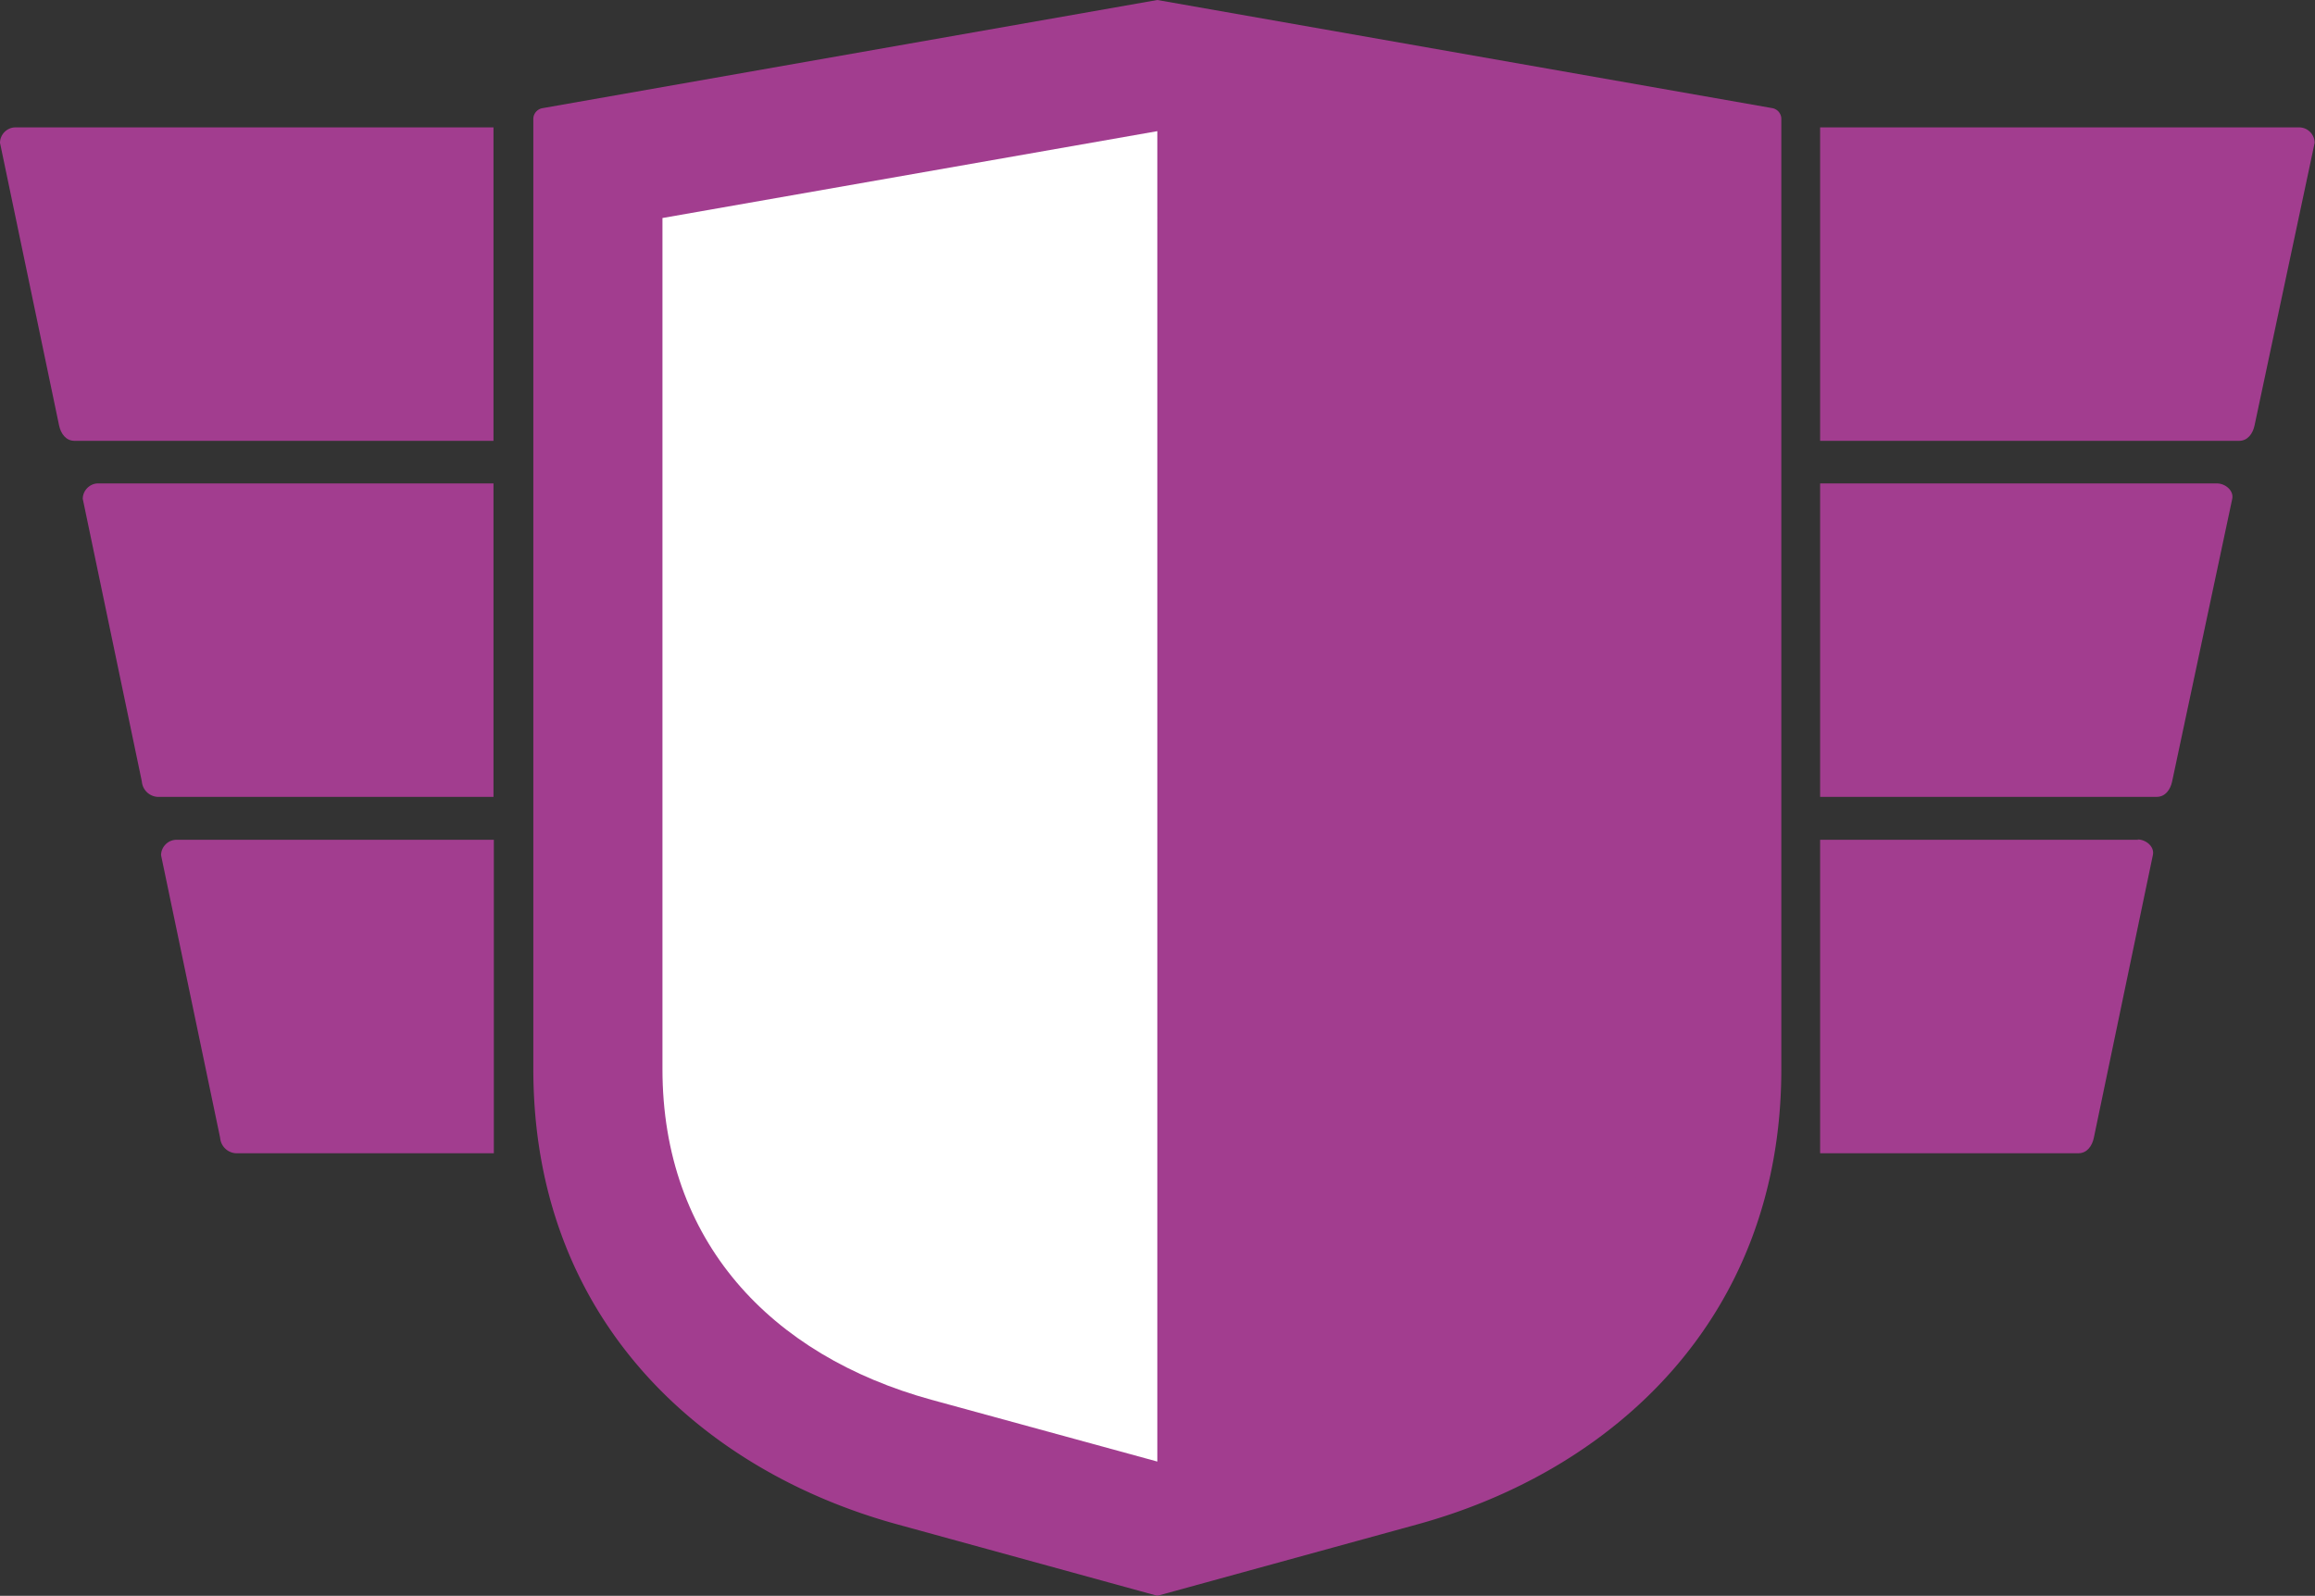 <svg xmlns="http://www.w3.org/2000/svg" viewBox="0 0 67.41 46.48"><rect x="0" y="0" width="67.41" height="46.48" fill="#333333" stroke="none"/><defs><style>.cls-1{fill:#a23d8f;}.cls-1,.cls-2{fill-rule:evenodd;}.cls-2{fill:#fff;}</style></defs><title>achieve</title><g id="Layer_2" data-name="Layer 2"><g id="Layer_1-2" data-name="Layer 1"><path class="cls-1" d="M5.14,24.46h9.24v9.13H6.86a.49.49,0,0,1-.45-.45L4.69,24.91c0-.24.2-.45.45-.45Z"/><path class="cls-1" d="M2.86,14.08H14.37v9.13H4.58a.49.49,0,0,1-.45-.45L2.41,14.53c0-.24.2-.45.45-.45Z"/><path class="cls-1" d="M.46,3.71H14.37v9.13H2.17c-.25,0-.4-.21-.45-.45L0,4.16c0-.24.2-.45.45-.45Z"/><path class="cls-1" d="M62.27,24.46H53v9.13h7.52c.25,0,.4-.21.45-.45l1.72-8.24c.05-.24-.2-.45-.45-.45Z"/><path class="cls-1" d="M64.55,14.08H53v9.13h9.8c.25,0,.4-.21.45-.45L65,14.53c.05-.24-.2-.45-.45-.45Z"/><path class="cls-1" d="M67,3.71H53v9.13h12.2c.25,0,.4-.21.45-.45L67.4,4.16c0-.24-.2-.45-.45-.45Z"/><path class="cls-1" d="M33.7,2.28,17.77,5.07V31.14c0,5.72,3.62,9.64,9,11.1l7,1.91,7-1.91c5.33-1.46,9-5.38,9-11.1V5.07L33.7,2.28Z"/><path class="cls-1" d="M33.7,0,15.8,3.15a.32.32,0,0,0-.27.33V31.14c0,7.29,4.91,11.7,10.6,13.26l7.57,2.08,7.57-2.08c5.69-1.56,10.6-6,10.6-13.26V3.48a.32.32,0,0,0-.26-.33L33.7,0Z"/><path class="cls-1" d="M33.7,3.82,19.29,6.35V31.14c0,5,3.14,8.34,7.83,9.63l6.58,1.8,6.58-1.8c4.7-1.29,7.83-4.63,7.83-9.63V6.35L33.7,3.82Z"/><path class="cls-2" d="M33.7,3.82h0L19.29,6.35V31.14c0,5,3.14,8.34,7.83,9.63l6.58,1.8"/></g></g></svg>